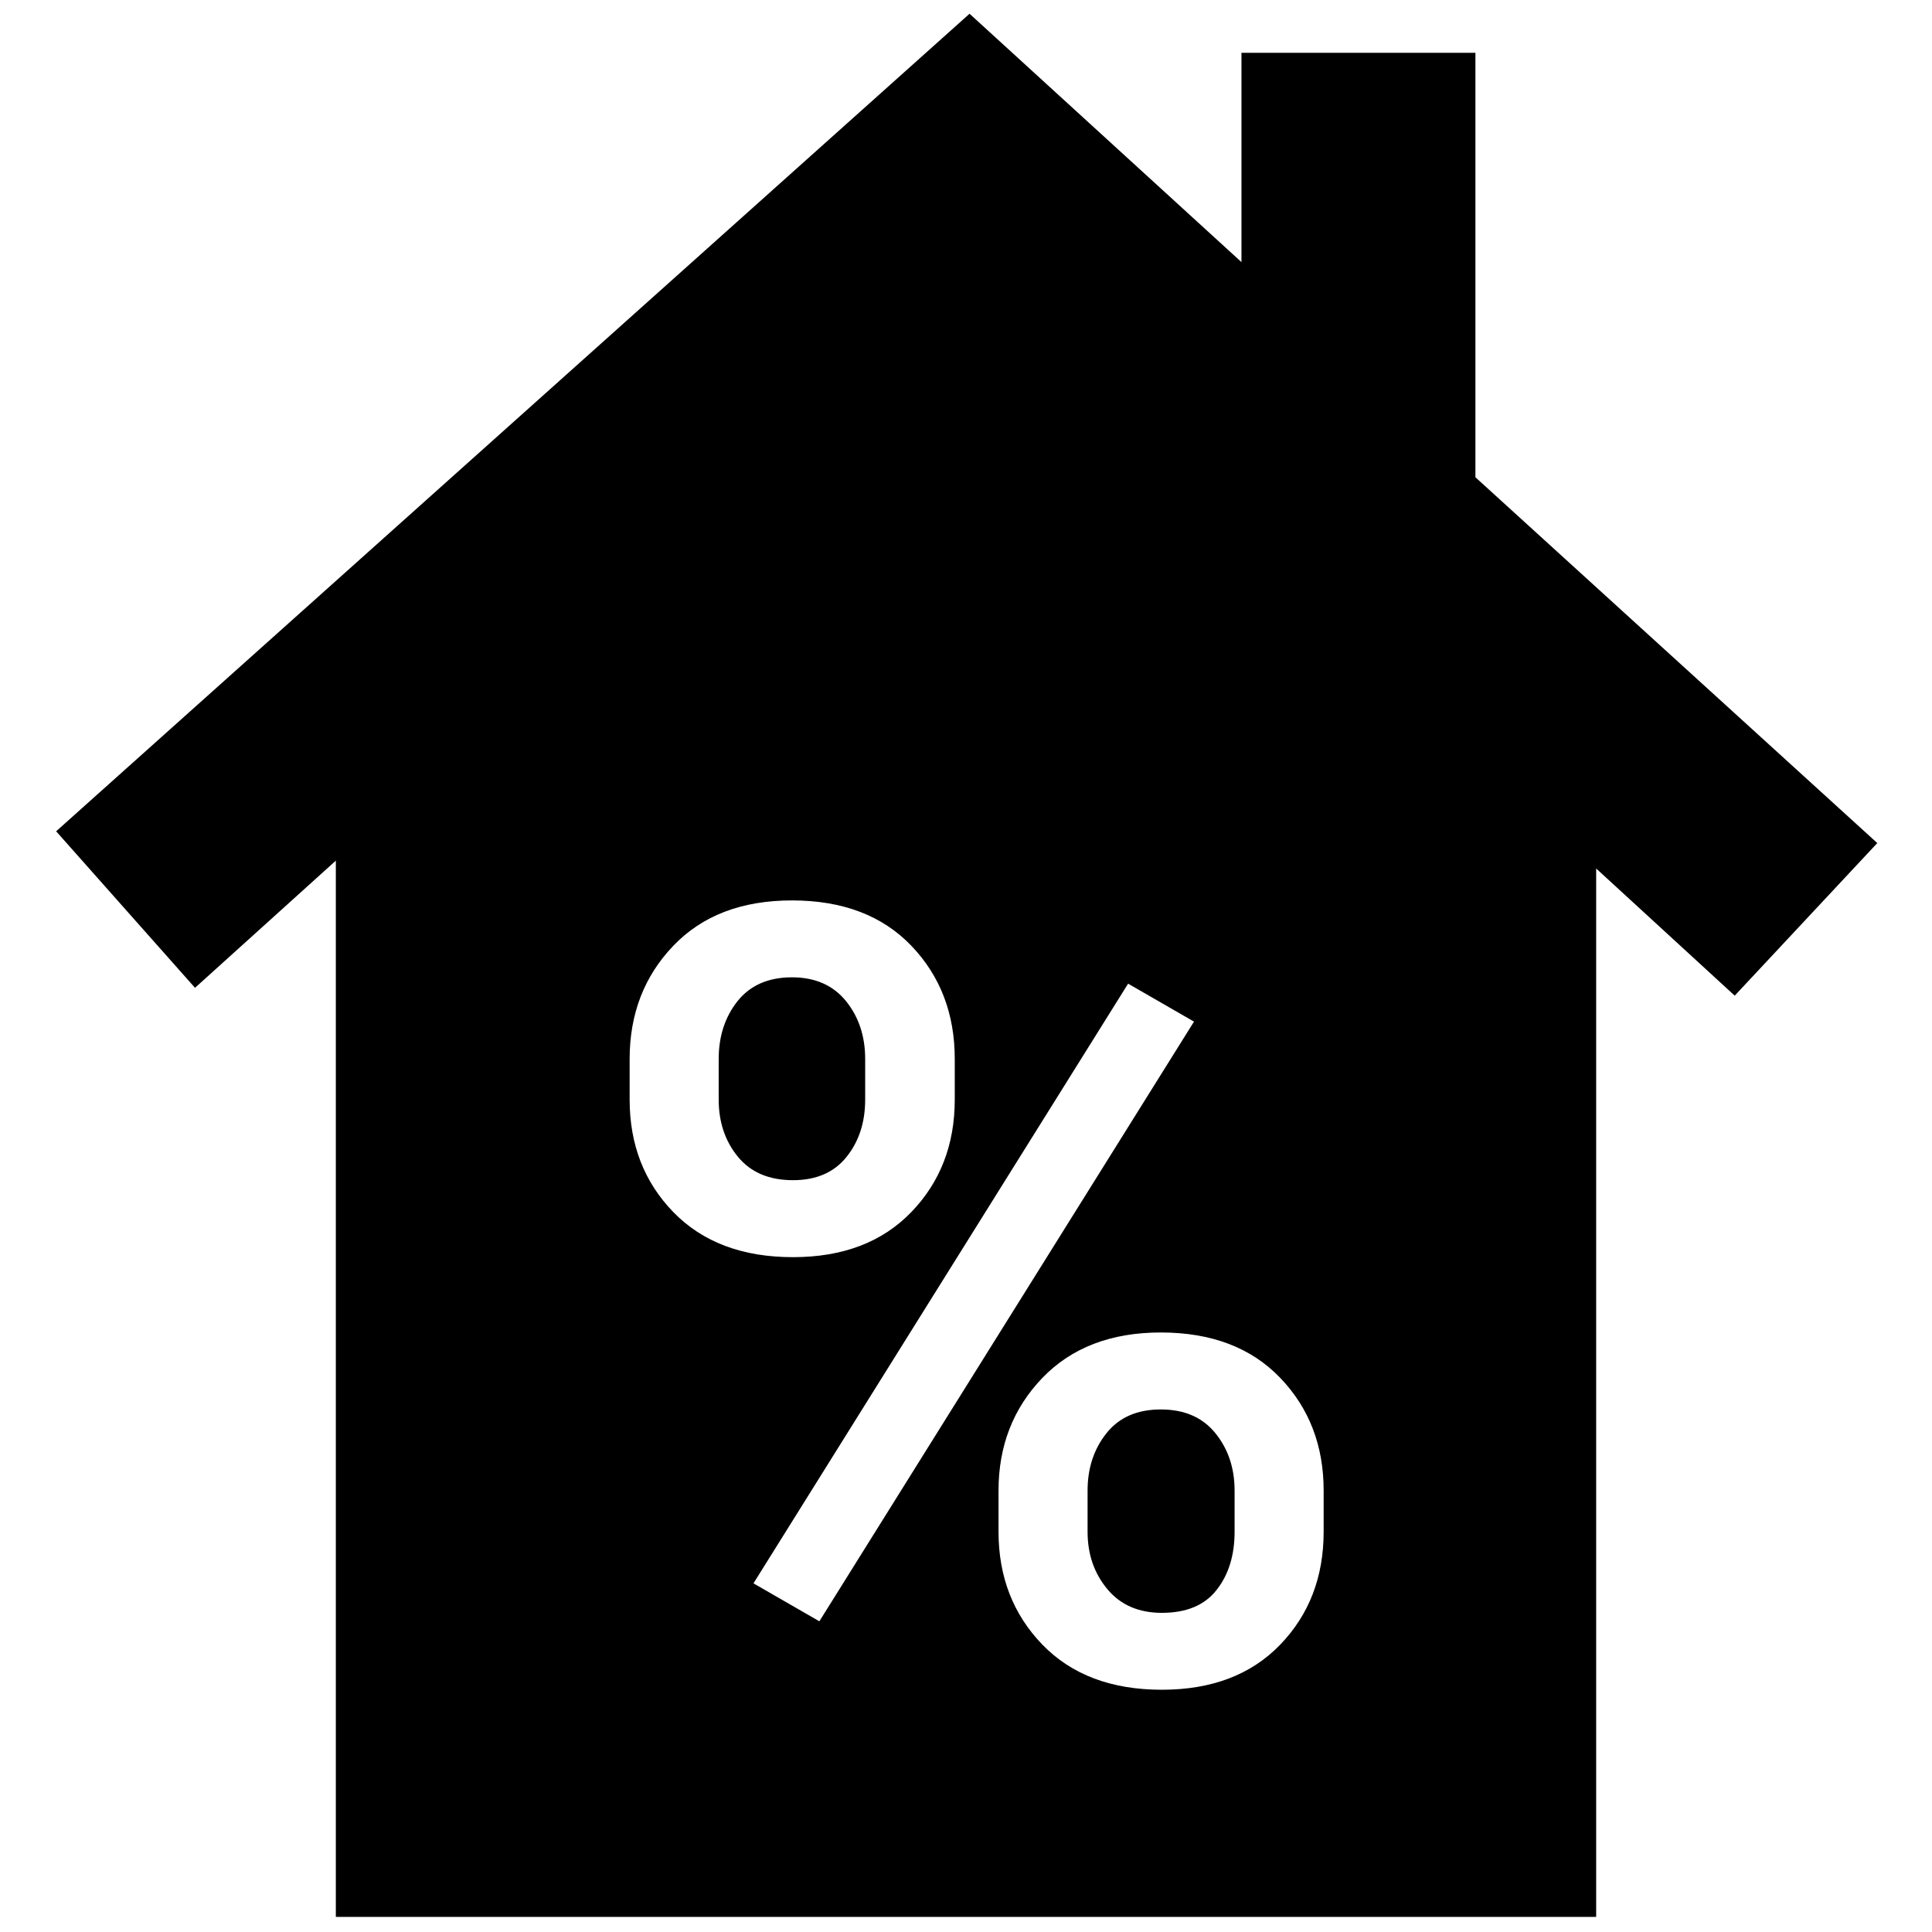 <svg xmlns="http://www.w3.org/2000/svg" xmlns:xlink="http://www.w3.org/1999/xlink" fill="#000000" id="Layer_1" width="800px" height="800px" viewBox="0 0 245 256" xml:space="preserve"><path d="M106.59,132.64c-1.7-2.09-4.08-3.14-7.15-3.14c-3.12,0-5.52,1.05-7.2,3.14c-1.67,2.1-2.51,4.66-2.51,7.68v5.38 c0,2.98,0.85,5.51,2.55,7.58c1.7,2.07,4.13,3.1,7.3,3.1c3.07,0,5.43-1.02,7.08-3.07c1.65-2.05,2.48-4.58,2.48-7.61v-5.38 C109.14,137.3,108.29,134.74,106.59,132.64z M106.59,132.64c-1.7-2.09-4.08-3.14-7.15-3.14c-3.12,0-5.52,1.05-7.2,3.14 c-1.67,2.1-2.51,4.66-2.51,7.68v5.38c0,2.98,0.85,5.51,2.55,7.58c1.7,2.07,4.13,3.1,7.3,3.1c3.07,0,5.43-1.02,7.08-3.07 c1.65-2.05,2.48-4.58,2.48-7.61v-5.38C109.14,137.3,108.29,134.74,106.59,132.64z M190,63.24V7h-31v27.73L122.97,1.82L1.94,110.15 l18.4,20.74L39,114.04V254h167V115.08l18.36,16.85l18.89-20.22L190,63.24z M77.93,145.7v-5.38c0-5.95,1.92-10.95,5.76-14.97 c3.84-4.03,9.09-6.04,15.75-6.04c6.7,0,11.97,2,15.81,6c3.84,4.01,5.76,9.01,5.76,15.01v5.38c0,5.96-1.92,10.93-5.76,14.91 s-9.07,5.97-15.67,5.97c-6.71,0-11.99-1.99-15.86-5.97C79.86,156.63,77.93,151.66,77.93,145.7z M94.34,209.8l49.64-79.46l8.73,5.03 l-49.64,79.46L94.34,209.8z M169.89,202.96c0,6-1.92,10.99-5.76,14.97c-3.84,3.98-9.07,5.97-15.68,5.97c-6.7,0-11.99-2-15.85-6 c-3.86-4-5.79-8.98-5.79-14.94v-5.45c0-5.91,1.93-10.88,5.79-14.91c3.86-4.02,9.1-6.04,15.71-6.04c6.71,0,11.98,2.01,15.82,6.01 c3.84,4,5.76,8.98,5.76,14.94V202.96z M148.31,186.76c-3.12,0-5.51,1.04-7.19,3.14c-1.67,2.09-2.51,4.63-2.51,7.61v5.45 c0,2.98,0.87,5.51,2.62,7.61c1.74,2.09,4.15,3.14,7.22,3.14c3.26,0,5.68-1.01,7.26-3.04c1.59-2.02,2.38-4.59,2.38-7.71v-5.45 c0-2.98-0.85-5.52-2.55-7.61C153.84,187.8,151.43,186.76,148.31,186.76z M106.66,153.31c1.65-2.05,2.48-4.58,2.48-7.61v-5.38 c0-3.02-0.85-5.58-2.55-7.68c-1.7-2.09-4.08-3.14-7.15-3.14c-3.12,0-5.52,1.05-7.2,3.14c-1.67,2.1-2.51,4.66-2.51,7.68v5.38 c0,2.98,0.85,5.51,2.55,7.58c1.7,2.07,4.13,3.1,7.3,3.1C102.65,156.38,105.01,155.36,106.66,153.31z M106.59,132.64 c-1.7-2.09-4.08-3.14-7.15-3.14c-3.12,0-5.52,1.05-7.2,3.14c-1.67,2.1-2.51,4.66-2.51,7.68v5.38c0,2.98,0.85,5.51,2.55,7.58 c1.7,2.07,4.13,3.1,7.3,3.1c3.07,0,5.43-1.02,7.08-3.07c1.65-2.05,2.48-4.58,2.48-7.61v-5.38 C109.14,137.3,108.29,134.74,106.59,132.64z M106.59,132.64c-1.7-2.09-4.08-3.14-7.15-3.14c-3.12,0-5.52,1.05-7.2,3.14 c-1.67,2.1-2.51,4.66-2.51,7.68v5.38c0,2.98,0.85,5.51,2.55,7.58c1.7,2.07,4.13,3.1,7.3,3.1c3.07,0,5.43-1.02,7.08-3.07 c1.65-2.05,2.48-4.58,2.48-7.61v-5.38C109.14,137.3,108.29,134.74,106.59,132.64z"></path></svg>